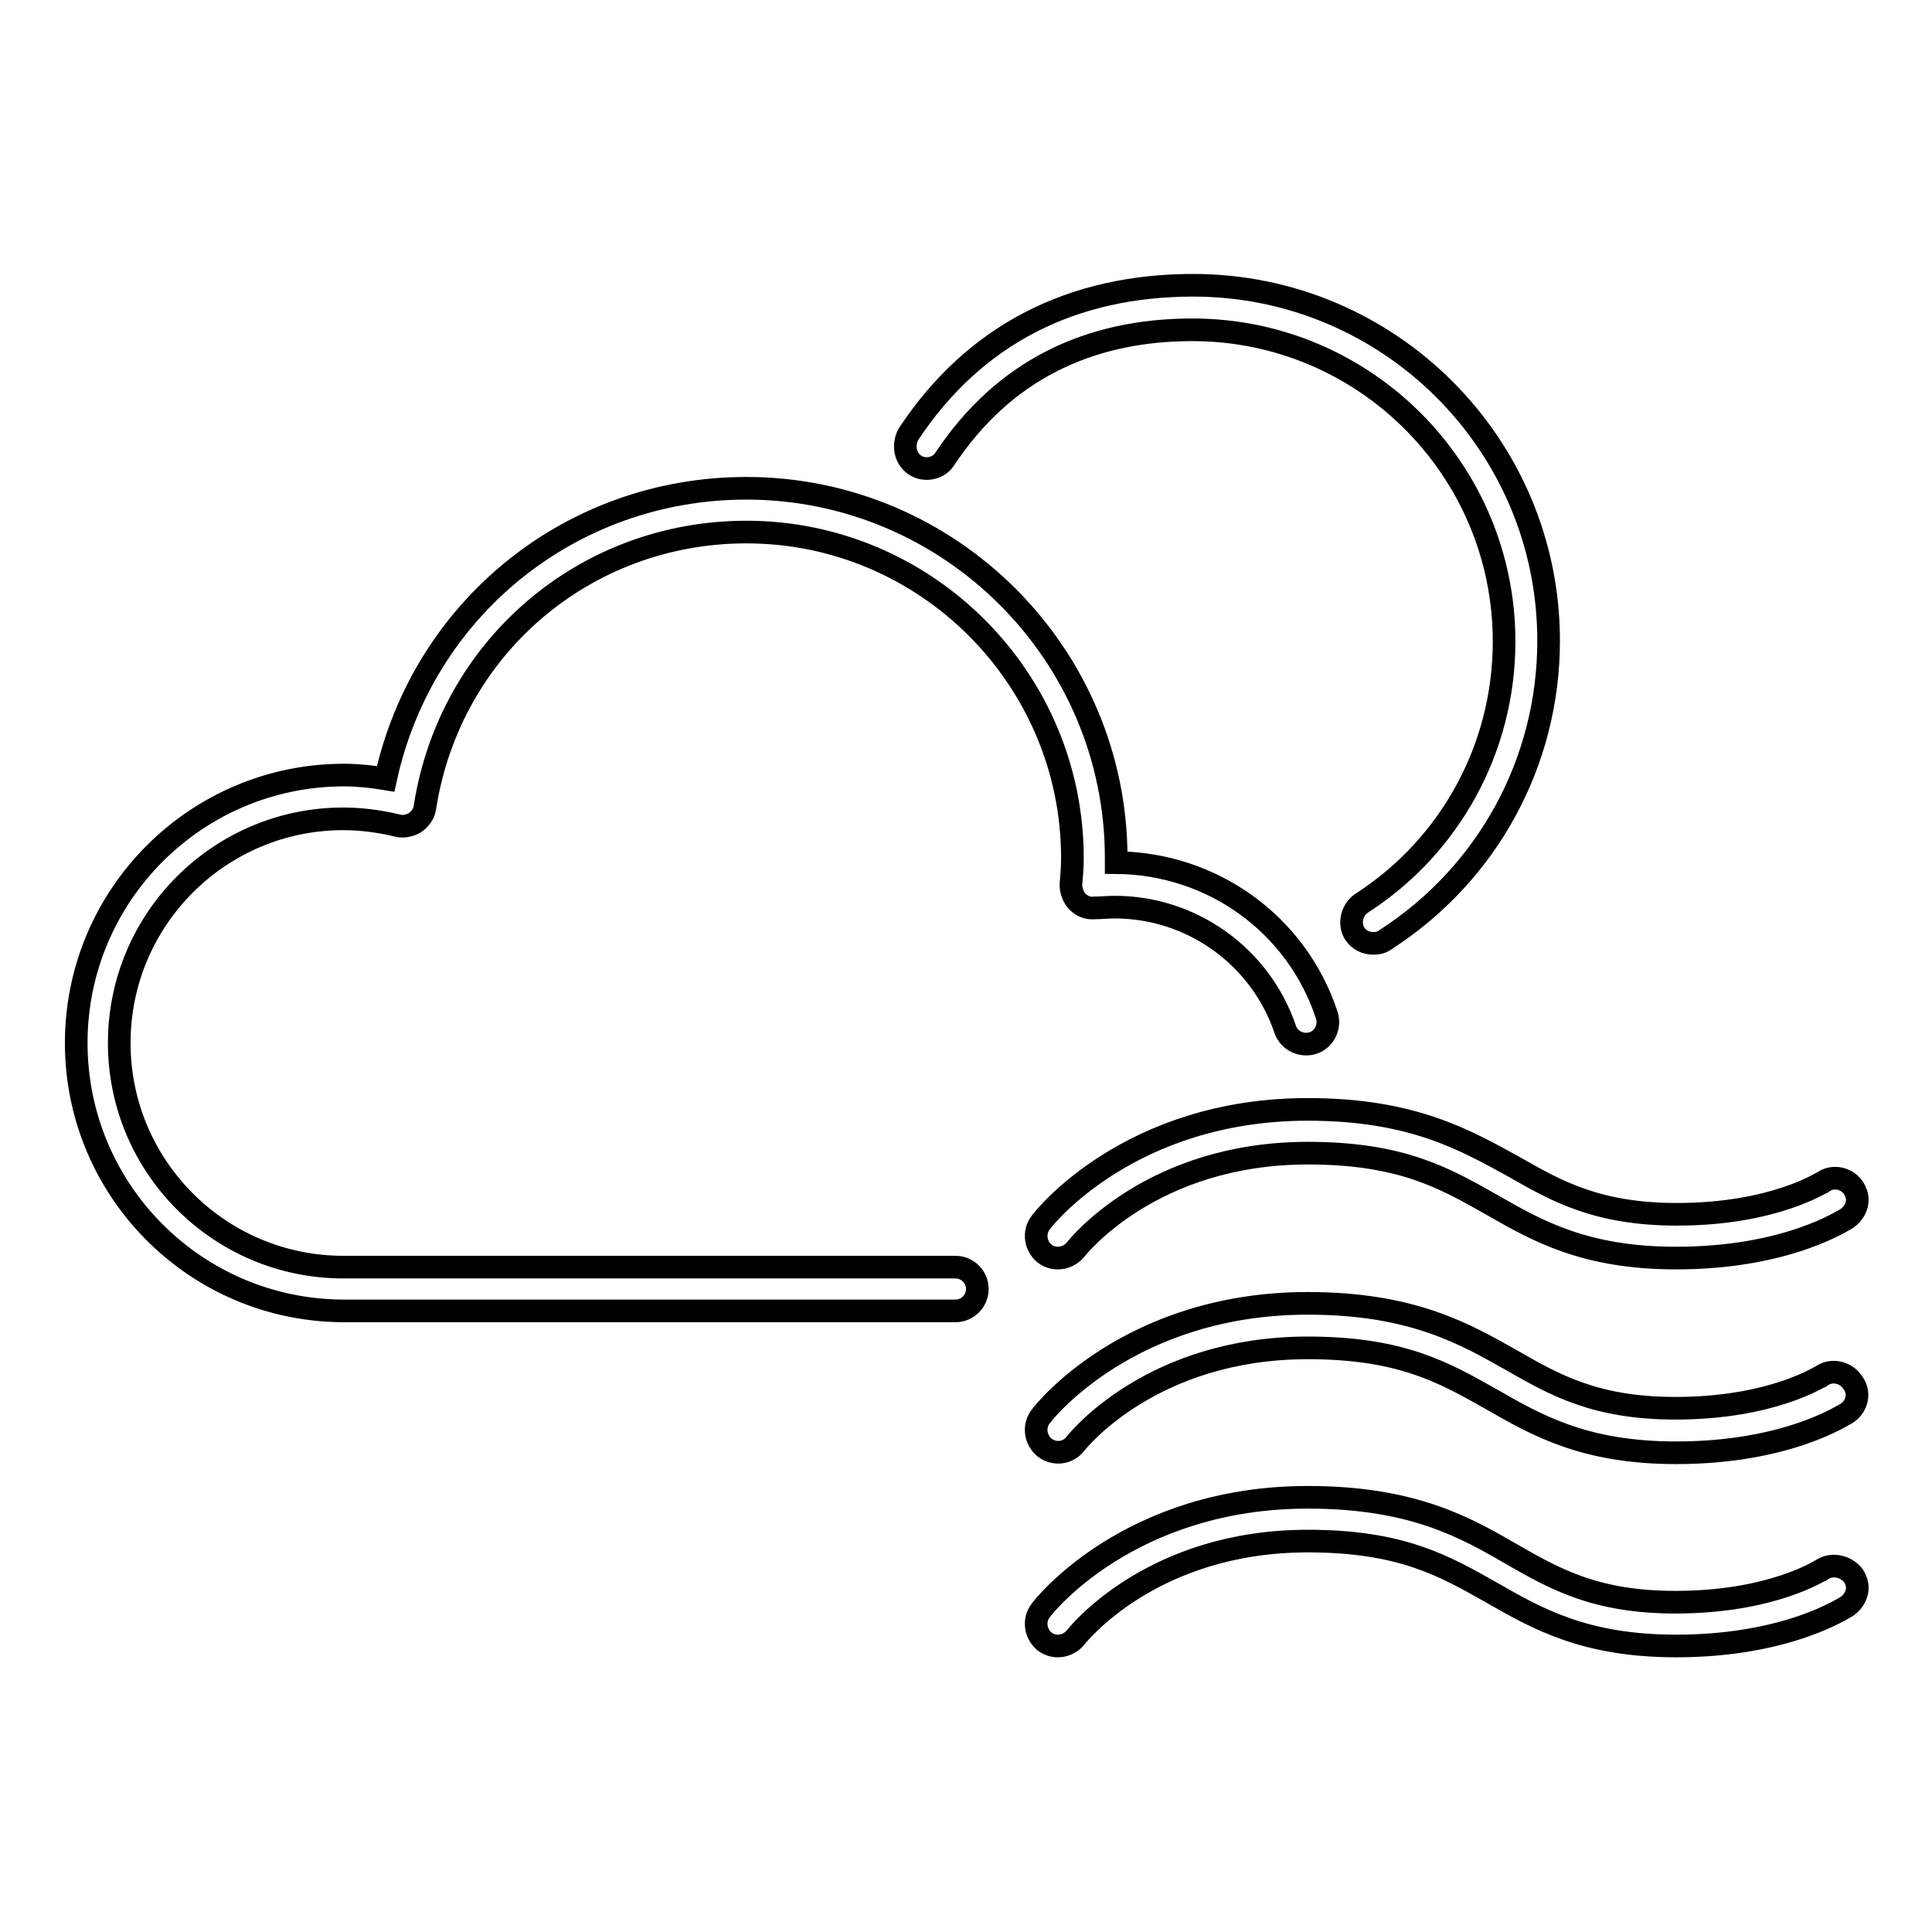 <?xml version="1.0" encoding="utf-8"?>
<!-- Svg Vector Icons : http://www.onlinewebfonts.com/icon -->
<!DOCTYPE svg PUBLIC "-//W3C//DTD SVG 1.1//EN" "http://www.w3.org/Graphics/SVG/1.1/DTD/svg11.dtd">
<svg version="1.1" xmlns="http://www.w3.org/2000/svg" xmlns:xlink="http://www.w3.org/1999/xlink" x="0px" y="0px" viewBox="0 0 256 256" enable-background="new 0 0 256 256" xml:space="preserve">
<g><g><path stroke-width="3" fill-opacity="0" stroke="#000000"  d="M121.2,61.6c1.3,0.9,3.2,0.5,4-0.8c7.7-11.6,18.9-17.1,32.8-17.1c22.8,0,41.3,18.5,41.3,41.3c0,14.1-7.1,27.1-18.9,34.7c-1.3,0.9-1.7,2.7-0.9,4c0.6,0.9,1.5,1.3,2.5,1.3c0.5,0,1.1-0.1,1.6-0.5c13.5-8.7,21.6-23.5,21.6-39.6c0-26-21.1-47.1-47.1-47.1c-15.9,0-28.9,6.4-37.7,19.7C119.6,58.9,119.9,60.7,121.2,61.6L121.2,61.6z M126.6,167.9c1.6,0,2.9,1.3,2.9,2.9c0,1.6-1.3,2.9-2.9,2.9h-81c-19.6,0-35.5-15.9-35.5-35.5c0-19.6,15.9-35.5,35.5-35.5c1.8,0,3.7,0.2,5.5,0.5C56,80.7,75.6,64.7,98.9,64.7c27,0,49,22,49,49c0,0.2,0,0.4,0,0.6c12.7,0.1,23.9,8.1,27.9,20.2c0.5,1.5-0.3,3.2-1.8,3.7c-1.5,0.5-3.2-0.3-3.7-1.8c-3.3-9.7-12.4-16.2-22.6-16.2c-0.9,0-1.8,0.1-2.6,0.1c-0.9,0.1-1.7-0.2-2.3-0.8c-0.6-0.6-0.9-1.5-0.9-2.3c0.1-1.1,0.2-2.3,0.2-3.5c0-23.8-19.4-43.2-43.2-43.2c-21.4,0-39.3,15.3-42.6,36.5c-0.1,0.8-0.6,1.5-1.3,2c-0.7,0.4-1.5,0.6-2.3,0.4c-2.5-0.6-4.9-0.9-7.2-0.9c-16.4,0-29.7,13.3-29.7,29.7c0,16.4,13.3,29.7,29.7,29.7L126.6,167.9L126.6,167.9z M241.4,208c-0.1,0-6.5,4.3-19.4,4.3c-10.6,0-16-3.1-21.6-6.3c-6.2-3.6-13.2-7.6-27.1-7.6c-23.6,0-35,14.4-35.4,15c-1,1.3-0.7,3.1,0.5,4.1c1.3,1,3.1,0.7,4.1-0.5c0.4-0.5,10.2-12.8,30.8-12.8c12.4,0,18.1,3.3,24.3,6.8c6.1,3.5,12.4,7.1,24.5,7.1c14.8,0,22.3-5.1,22.7-5.3c0.8-0.6,1.3-1.5,1.3-2.4c0-0.6-0.2-1.1-0.5-1.6C244.6,207.5,242.7,207.1,241.4,208L241.4,208z M241.4,182.3c-0.1,0-6.5,4.3-19.4,4.3c-10.6,0-16-3.1-21.6-6.3c-6.2-3.5-13.2-7.6-27.1-7.6c-23.6,0-35,14.4-35.4,15c-1,1.3-0.7,3.1,0.5,4.1c1.3,1,3.1,0.8,4.1-0.5c0.4-0.5,10.2-12.7,30.8-12.7c12.4,0,18.1,3.3,24.3,6.8c6.1,3.5,12.4,7.1,24.5,7.1c14.8,0,22.3-5.1,22.7-5.3c1.3-0.9,1.7-2.7,0.7-4C244.6,181.8,242.7,181.4,241.4,182.3L241.4,182.3z M173.3,147c-23.6,0-35,14.4-35.4,15c-1,1.3-0.7,3.1,0.5,4.1c1.3,1,3.1,0.7,4.1-0.5c0.4-0.5,10.2-12.8,30.8-12.8c12.4,0,18.1,3.3,24.3,6.8c6.1,3.5,12.4,7.1,24.5,7.1c14.8,0,22.3-5.1,22.7-5.3c0.8-0.6,1.3-1.5,1.3-2.4c0-0.6-0.2-1.1-0.5-1.6c-0.9-1.3-2.7-1.7-4-0.8c-0.1,0-6.5,4.3-19.4,4.3c-10.6,0-16-3.1-21.6-6.3C194.2,151.1,187.2,147,173.3,147z"/></g></g>
</svg>